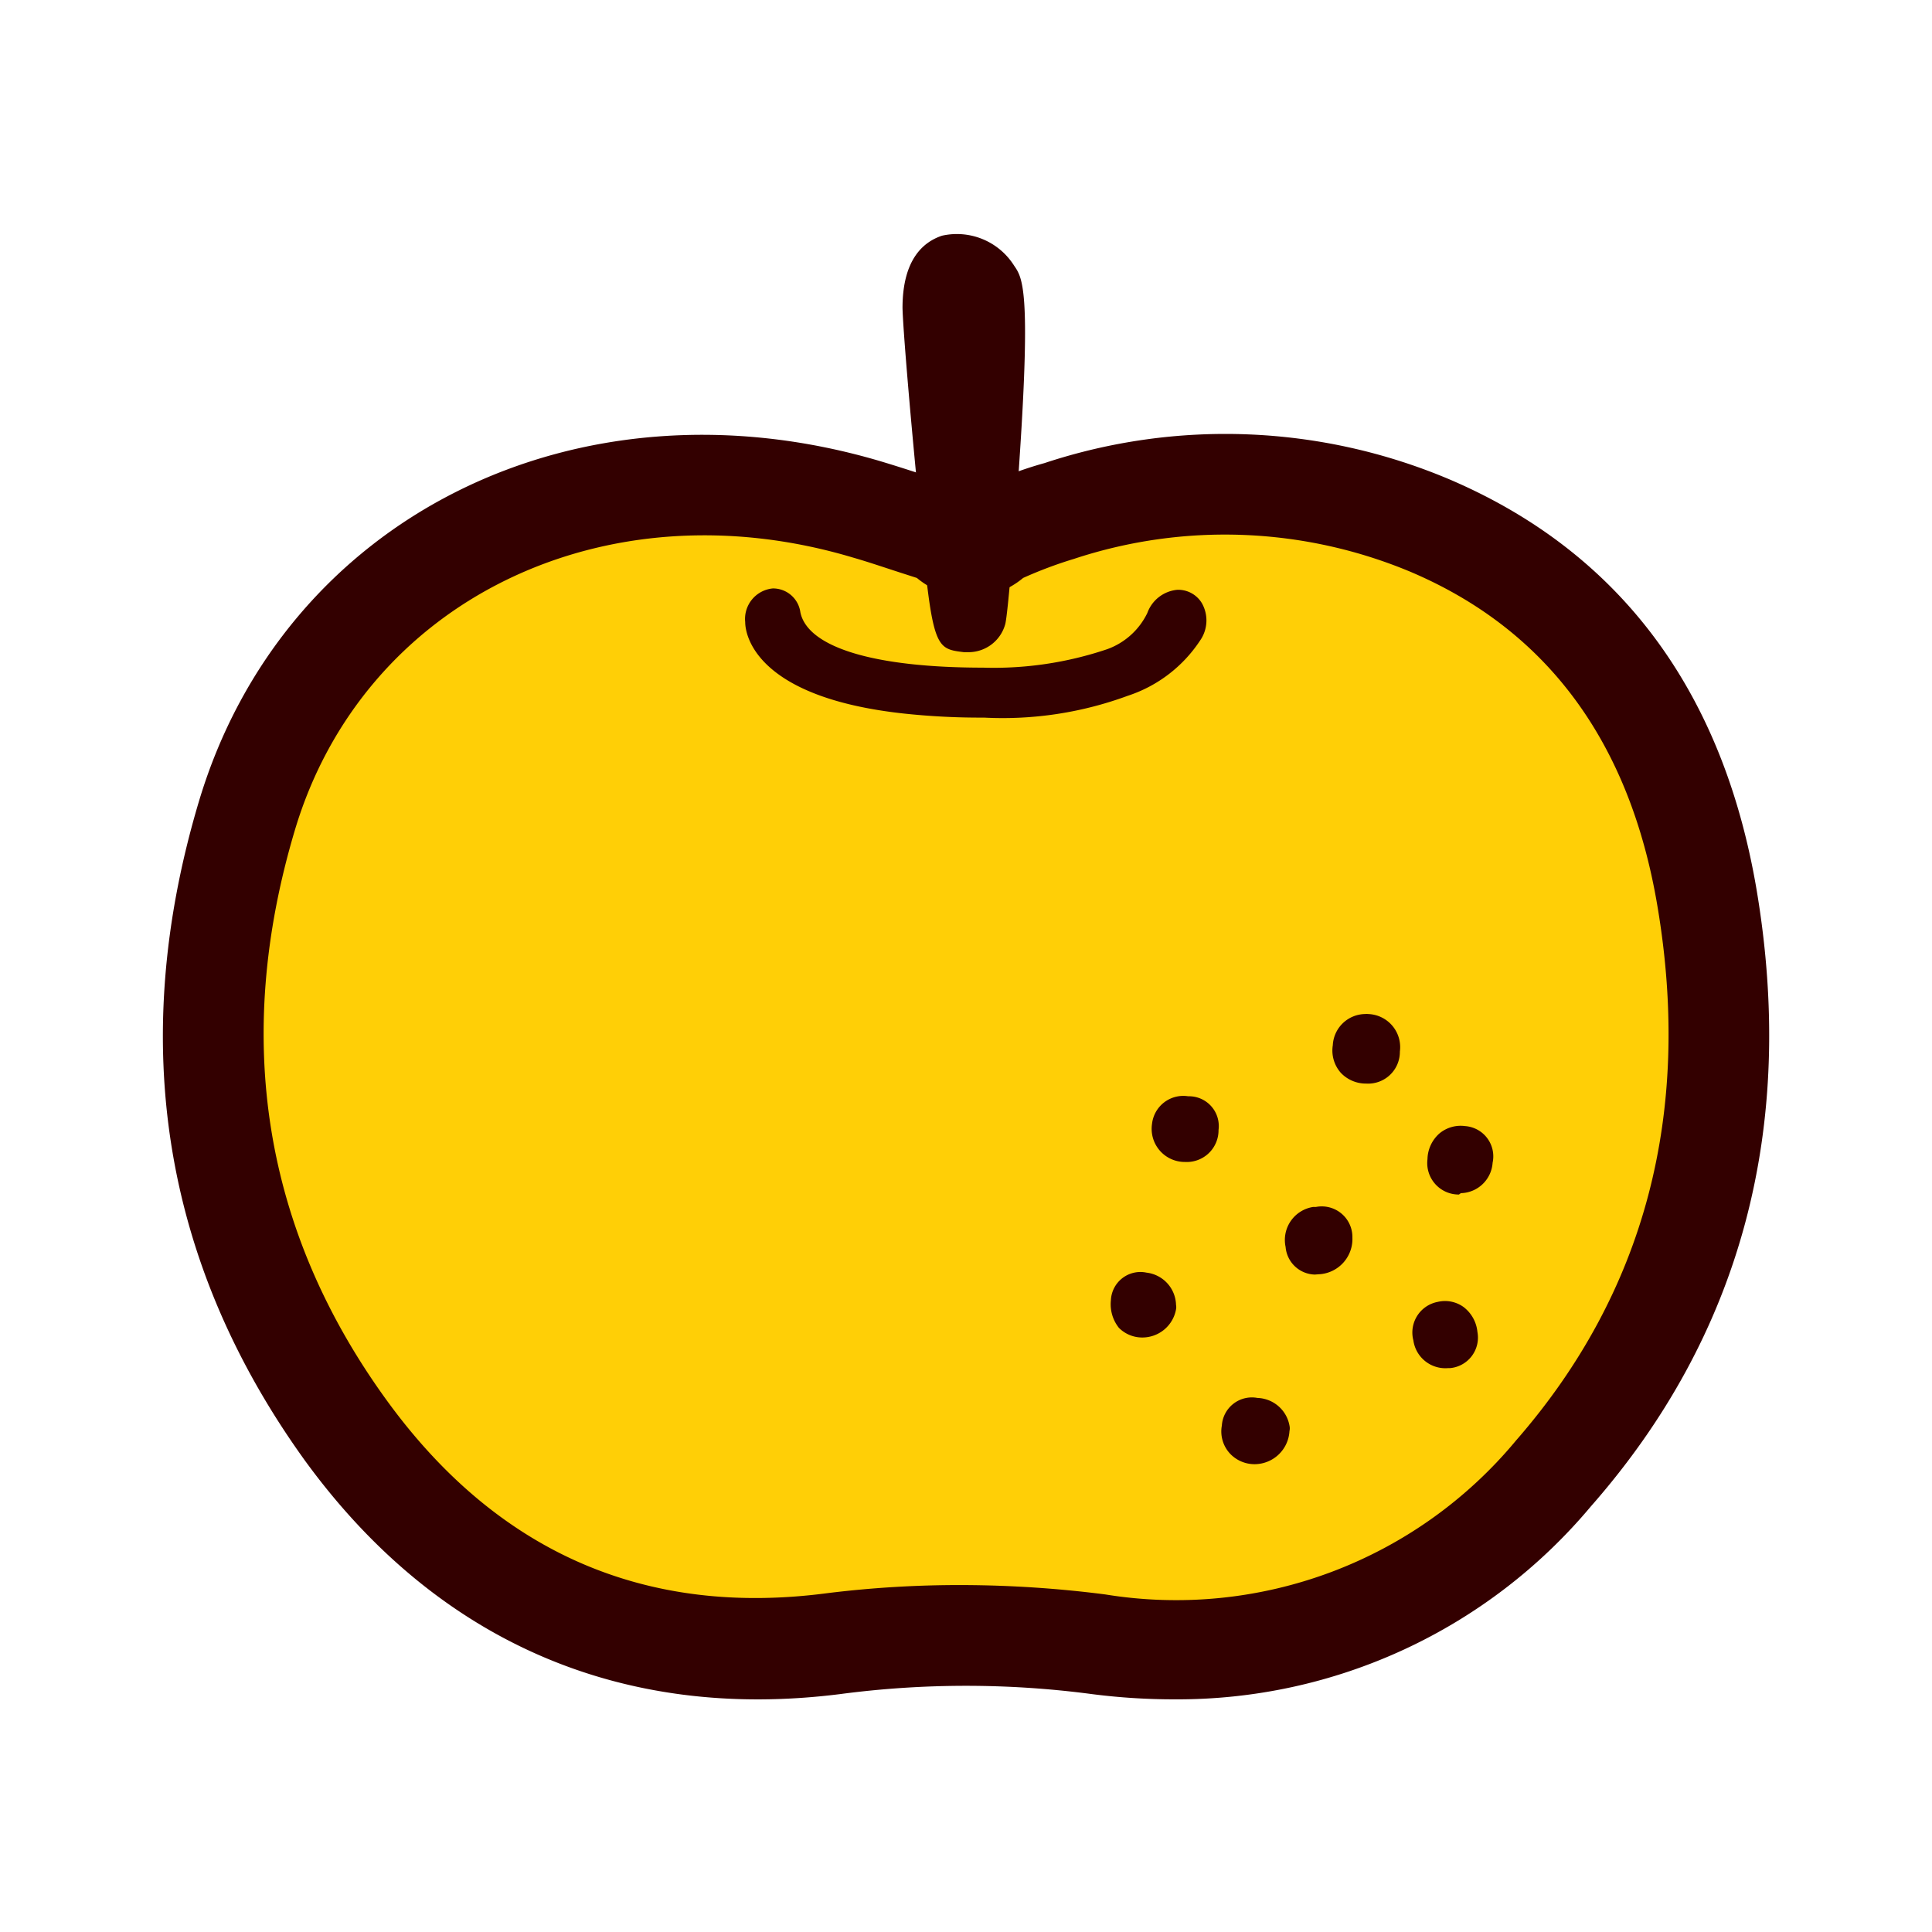 <svg id="レイヤー_1" data-name="レイヤー 1" xmlns="http://www.w3.org/2000/svg" viewBox="0 0 70 70"><defs><style>.cls-1{fill:#ffcf06;}.cls-2{fill:#300;}</style></defs><g id="なし"><path class="cls-1" d="M38.37,18.52a19,19,0,0,1,13.44.53c5.94,2.51,9,7.36,10,13.47,1.31,7.73-.28,14.85-5.54,20.86a17.86,17.86,0,0,1-16.48,6.2,36.65,36.65,0,0,0-9.59,0c-7.31.94-13.38-1.78-17.71-7.77C7.63,45,6.58,37.49,8.94,29.58c2.8-9.41,12.46-14.09,22.48-11.12.89.27,1.78.58,2.67.87.09.07,1,.93,1.86.17A11.76,11.76,0,0,1,38.37,18.52Z"/><path class="cls-2" d="M42.56,61.57a23.27,23.27,0,0,1-3-.19,34.81,34.81,0,0,0-9.12,0c-7.94,1-14.65-1.92-19.42-8.5C5.9,45.75,4.61,37.75,7.2,29.06c3.07-10.31,13.7-15.62,24.73-12.34.63.19,1.25.39,1.87.6l.85.27a1.83,1.83,0,0,1,.5.26,13.34,13.34,0,0,1,2.69-1.07h0a20.85,20.85,0,0,1,14.68.59C58.67,20,62.41,25,63.64,32.21c1.46,8.64-.55,16.17-6,22.37A19.52,19.52,0,0,1,42.56,61.57Zm-7.65-4.14a41.32,41.32,0,0,1,5.14.34,16,16,0,0,0,14.88-5.58c4.67-5.35,6.39-11.86,5.12-19.37-1-5.94-4-10-8.94-12.1a17.43,17.43,0,0,0-12.2-.47,15.33,15.33,0,0,0-1.84.69,3,3,0,0,1-3.85,0l-.56-.18c-.59-.19-1.17-.39-1.76-.56-9-2.69-17.74,1.56-20.22,9.89C8.43,37.64,9.55,44.58,14,50.72c4,5.52,9.38,7.88,16,7A39,39,0,0,1,34.91,57.43ZM37,21Z"/><path class="cls-2" d="M35.1,23.63h-.17c-1.15-.14-1.15-.14-1.72-6.27-.24-2.48-.49-5.41-.51-6.2v0c0-1.78.77-2.4,1.43-2.62a2.45,2.45,0,0,1,2.61,1.08c.31.45.61.87.2,7-.1,1.56-.41,5.62-.52,6A1.38,1.38,0,0,1,35.1,23.63Zm.36-12.94Z"/><path class="cls-2" d="M35.65,26h0a25.89,25.89,0,0,1-2.93-.15C27.37,25.26,27,23,27,22.54a1.11,1.11,0,0,1,1-1.22,1,1,0,0,1,1,.87c.27,1.27,2.68,2,6.62,2h0a12.84,12.84,0,0,0,4.5-.67,2.59,2.59,0,0,0,1.45-1.31,1.28,1.28,0,0,1,1.08-.84,1,1,0,0,1,.9.49,1.27,1.27,0,0,1-.07,1.35,5,5,0,0,1-2.62,2A13.1,13.1,0,0,1,35.65,26Z"/><path class="cls-2" d="M49.48,37.22a.76.76,0,0,1,.76.88.7.7,0,0,1-.76.7.73.73,0,0,1-.77-.86A.74.74,0,0,1,49.48,37.22Z"/><path class="cls-2" d="M49.5,39.26h0a1.25,1.25,0,0,1-.92-.39,1.22,1.22,0,0,1-.29-1,1.19,1.19,0,0,1,1.18-1.13.27.27,0,0,1,.09,0,1.2,1.2,0,0,1,1.16,1.36A1.15,1.15,0,0,1,49.5,39.26Zm0-1.58c-.27,0-.31.16-.32.29a.49.49,0,0,0,.06.29.42.42,0,0,0,.27.09c.12,0,.28,0,.3-.29S49.76,37.72,49.48,37.68Z"/><path class="cls-2" d="M47.71,44.17c.46,0,.8.21.8.67a.84.84,0,0,1-.82.88.63.63,0,0,1-.66-.61A.76.76,0,0,1,47.71,44.17Z"/><path class="cls-2" d="M47.64,46.18a1.09,1.09,0,0,1-1.06-1,1.21,1.21,0,0,1,1-1.45h.1A1.11,1.11,0,0,1,49,44.84a1.28,1.28,0,0,1-1.23,1.33Zm.12-1.55c-.28.07-.31.19-.28.41s.05.22.18.23a.39.39,0,0,0,.39-.43C48.05,44.75,48.05,44.65,47.76,44.63Z"/><path class="cls-2" d="M42.15,47.29a.77.77,0,0,1-.77.71c-.54,0-.73-.4-.69-.9s.36-.64.8-.6S42.09,46.9,42.15,47.29Z"/><path class="cls-2" d="M41.39,48.46h0a1.19,1.19,0,0,1-.85-.35,1.37,1.37,0,0,1-.29-1,1.07,1.07,0,0,1,1.29-1,1.21,1.21,0,0,1,1.07,1.17.43.43,0,0,1,0,.16A1.24,1.24,0,0,1,41.39,48.46Zm0-1.51c-.2,0-.2.07-.21.19a.51.51,0,0,0,.06.36s.11,0,.19,0,.21,0,.29-.27-.13-.32-.24-.33Z"/><path class="cls-2" d="M43.67,40.93a.7.7,0,0,1-.75.71.74.74,0,0,1-.76-.87c.05-.45.42-.61.85-.59S43.67,40.48,43.67,40.93Z"/><path class="cls-2" d="M42.94,42.1h0a1.2,1.2,0,0,1-1.2-1.38,1.14,1.14,0,0,1,1.31-1,1.08,1.08,0,0,1,1.1,1.22v0A1.15,1.15,0,0,1,42.94,42.1Zm0-1.47c-.3,0-.32.12-.32.19a.36.36,0,0,0,.06.28.34.34,0,0,0,.25.09c.17,0,.27-.08.28-.27s-.06-.28-.22-.29Zm.73.3Z"/><path class="cls-2" d="M46.24,51.82c-.12.46-.37.79-.79.78a.73.73,0,0,1-.76-.86c.05-.49.37-.64.81-.61A.78.78,0,0,1,46.24,51.82Z"/><path class="cls-2" d="M45.47,53.05h0a1.22,1.22,0,0,1-.92-.4,1.18,1.18,0,0,1-.28-1,1.09,1.09,0,0,1,1.29-1,1.22,1.22,0,0,1,1.16,1,.45.45,0,0,1,0,.2A1.27,1.27,0,0,1,45.47,53.05Zm-.1-1.47c-.21,0-.21.07-.23.2a.42.42,0,0,0,.06.27.33.33,0,0,0,.26.09c.13,0,.23-.1.31-.33a.29.29,0,0,0-.3-.22Z"/><path class="cls-2" d="M52.86,42.82a.7.7,0,0,1-.69-.76.75.75,0,0,1,.86-.77.66.66,0,0,1,.58.83A.73.73,0,0,1,52.86,42.82Z"/><path class="cls-2" d="M52.86,43.28h0A1.14,1.14,0,0,1,51.72,42a1.28,1.28,0,0,1,.43-.93,1.2,1.2,0,0,1,.93-.27,1.1,1.1,0,0,1,1,1.33,1.18,1.18,0,0,1-1.15,1.1Zm.06-1.54a.26.26,0,0,0-.18.06.36.36,0,0,0-.11.28.24.24,0,0,0,.22.28c.26,0,.3-.15.31-.29,0-.3-.09-.31-.18-.32Z"/><path class="cls-2" d="M52.49,49.12a.73.73,0,0,1-.83-.63.69.69,0,0,1,.52-.88.74.74,0,0,1,.9.71A.66.66,0,0,1,52.49,49.12Z"/><path class="cls-2" d="M52.46,49.57a1.17,1.17,0,0,1-1.25-1,1.13,1.13,0,0,1,.88-1.4,1.15,1.15,0,0,1,.93.18,1.29,1.29,0,0,1,.51.91,1.11,1.11,0,0,1-1,1.31Zm0-.45h0Zm-.13-1.07h-.08c-.07,0-.23,0-.17.34s.07.26.35.26c.07,0,.2,0,.17-.28a.47.47,0,0,0-.14-.3A.33.33,0,0,0,52.36,48.05Z"/></g></svg>